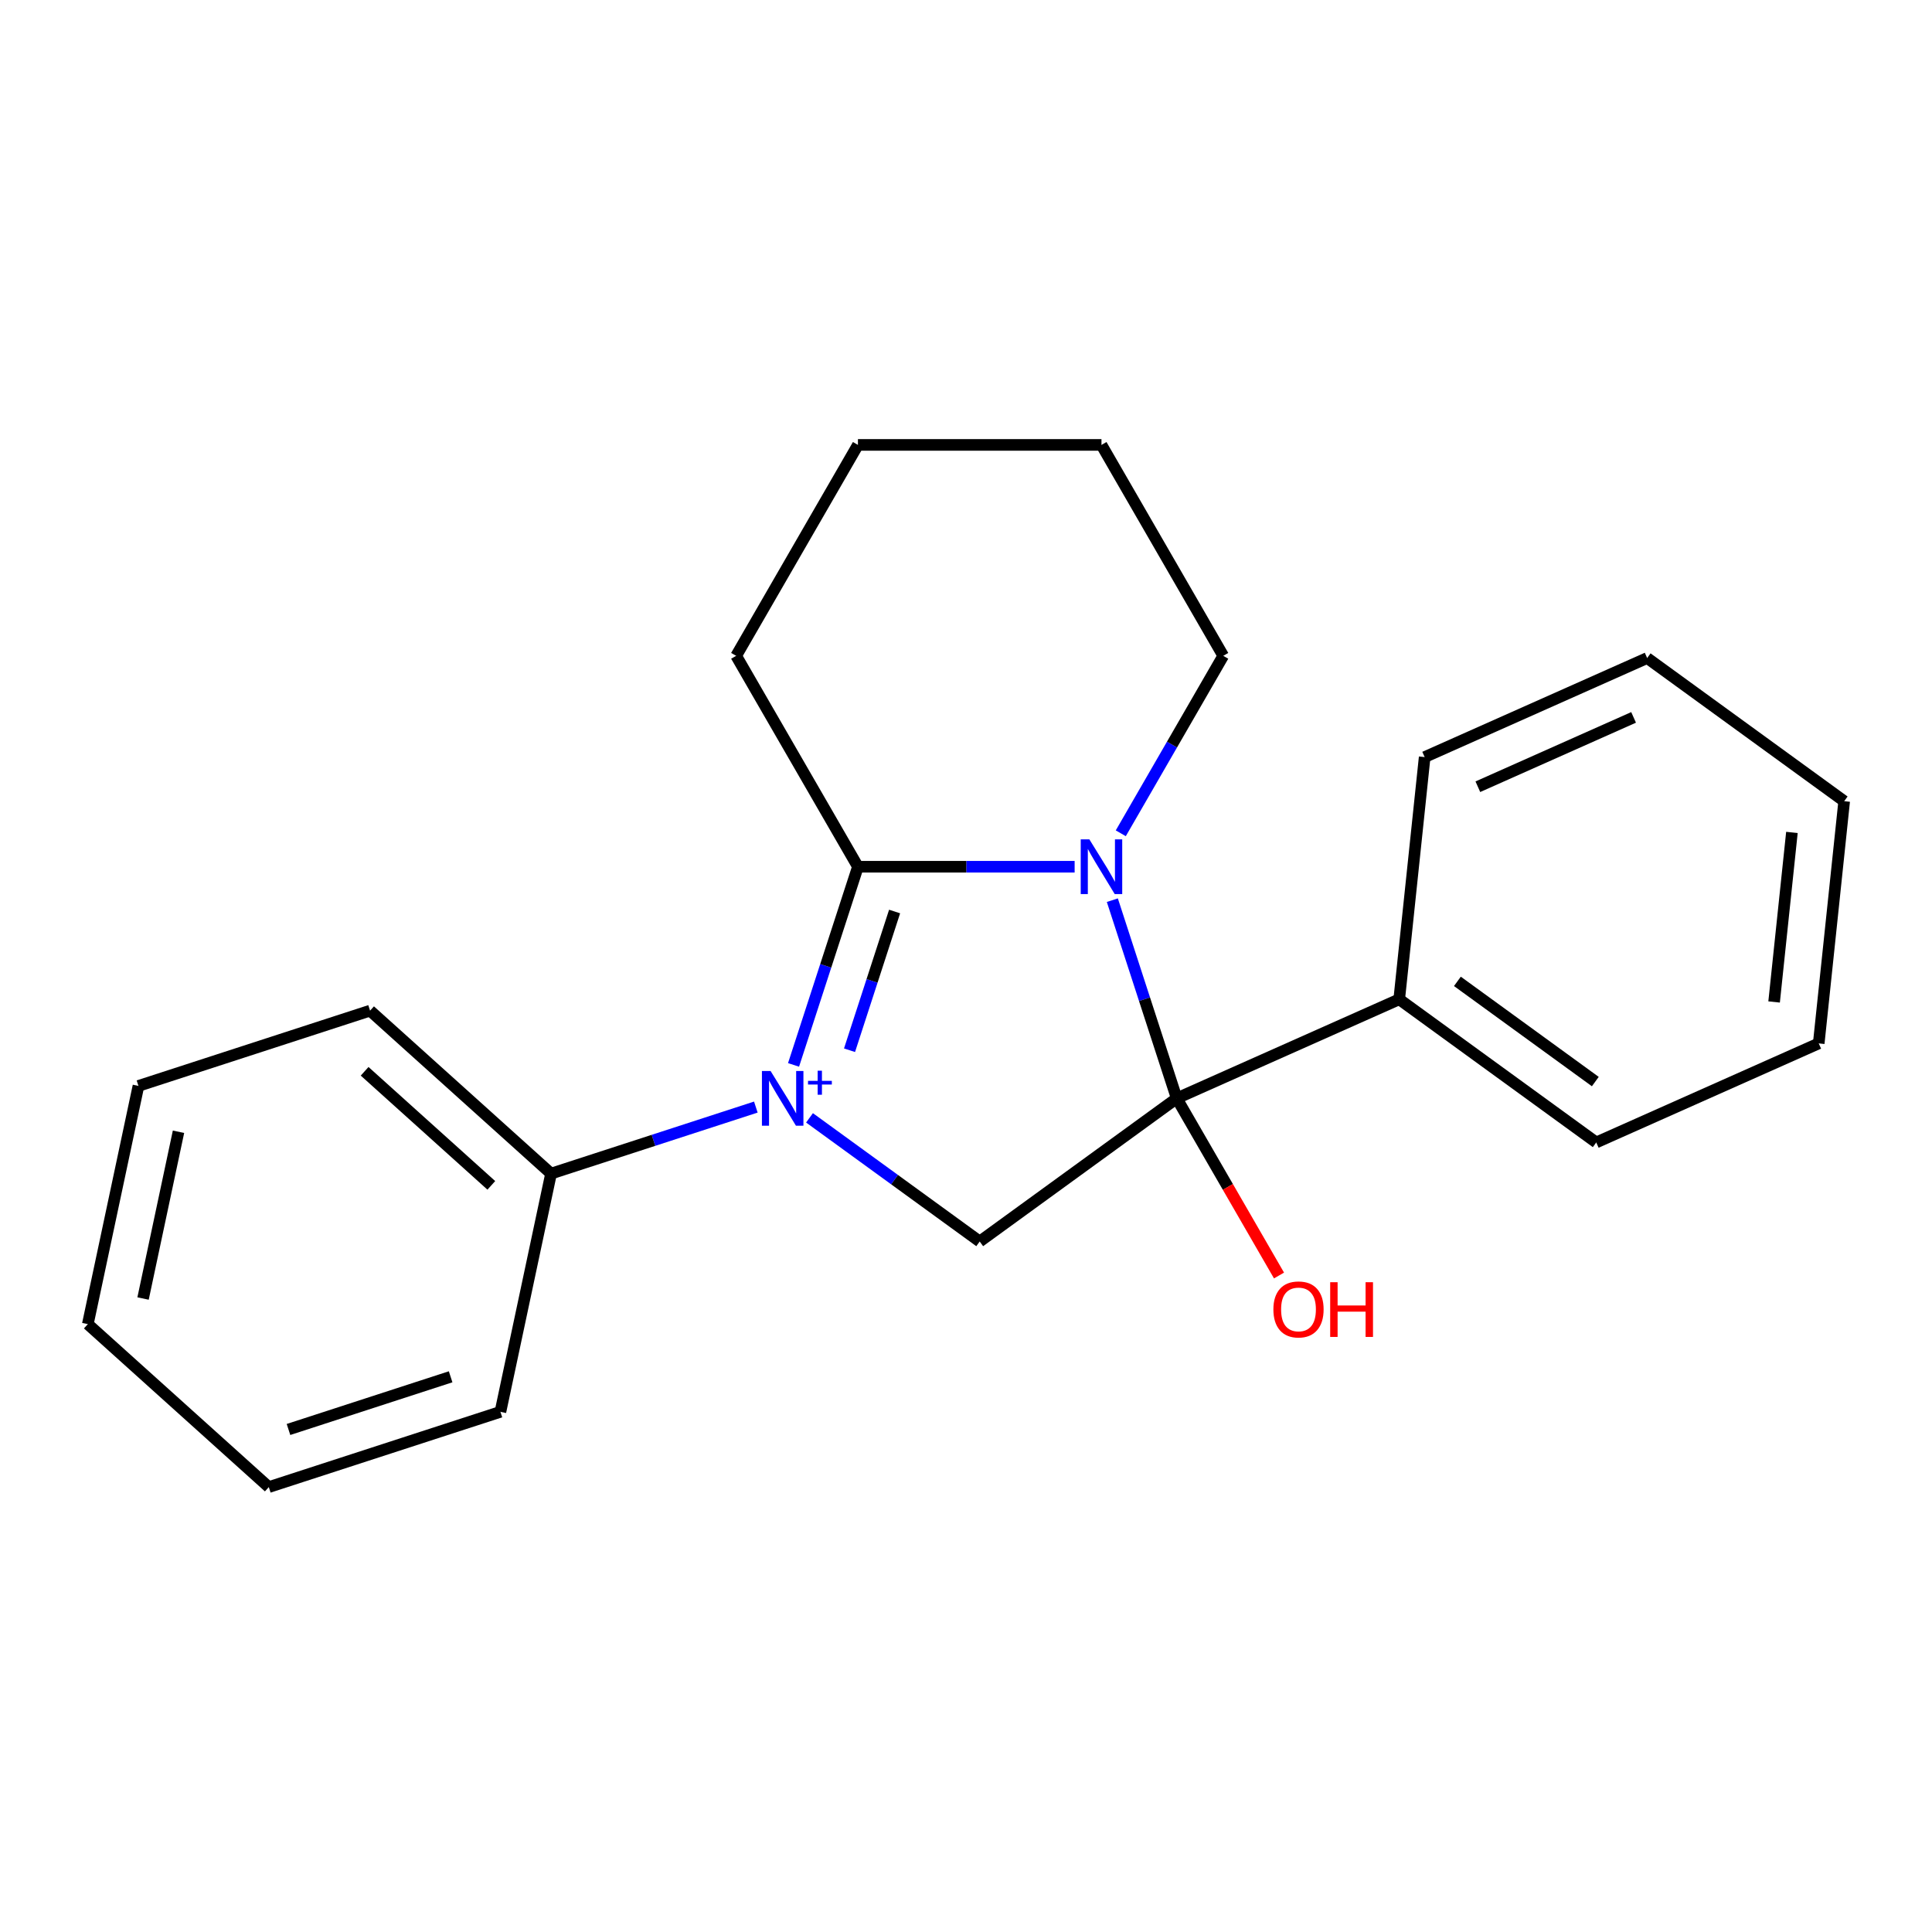 <?xml version='1.0' encoding='iso-8859-1'?>
<svg version='1.1' baseProfile='full'
              xmlns='http://www.w3.org/2000/svg'
                      xmlns:rdkit='http://www.rdkit.org/xml'
                      xmlns:xlink='http://www.w3.org/1999/xlink'
                  xml:space='preserve'
width='1000px' height='1000px' viewBox='0 0 1000 1000'>
<!-- END OF HEADER -->
<rect style='opacity:1.0;fill:#FFFFFF;stroke:none' width='1000' height='1000' x='0' y='0'> </rect>
<path class='bond-1' d='M 410.737,551.195 L 427.401,499.908' style='fill:none;fill-rule:evenodd;stroke:#0000FF;stroke-width:6px;stroke-linecap:butt;stroke-linejoin:miter;stroke-opacity:1' />
<path class='bond-1' d='M 427.401,499.908 L 444.065,448.621' style='fill:none;fill-rule:evenodd;stroke:#000000;stroke-width:6px;stroke-linecap:butt;stroke-linejoin:miter;stroke-opacity:1' />
<path class='bond-1' d='M 439.713,543.6 L 451.378,507.698' style='fill:none;fill-rule:evenodd;stroke:#0000FF;stroke-width:6px;stroke-linecap:butt;stroke-linejoin:miter;stroke-opacity:1' />
<path class='bond-1' d='M 451.378,507.698 L 463.043,471.797' style='fill:none;fill-rule:evenodd;stroke:#000000;stroke-width:6px;stroke-linecap:butt;stroke-linejoin:miter;stroke-opacity:1' />
<path class='bond-3' d='M 419.003,578.599 L 463.048,610.599' style='fill:none;fill-rule:evenodd;stroke:#0000FF;stroke-width:6px;stroke-linecap:butt;stroke-linejoin:miter;stroke-opacity:1' />
<path class='bond-3' d='M 463.048,610.599 L 507.093,642.6' style='fill:none;fill-rule:evenodd;stroke:#000000;stroke-width:6px;stroke-linecap:butt;stroke-linejoin:miter;stroke-opacity:1' />
<path class='bond-4' d='M 391.22,573.02 L 338.223,590.24' style='fill:none;fill-rule:evenodd;stroke:#0000FF;stroke-width:6px;stroke-linecap:butt;stroke-linejoin:miter;stroke-opacity:1' />
<path class='bond-4' d='M 338.223,590.24 L 285.226,607.46' style='fill:none;fill-rule:evenodd;stroke:#000000;stroke-width:6px;stroke-linecap:butt;stroke-linejoin:miter;stroke-opacity:1' />
<path class='bond-0' d='M 556.229,448.621 L 500.147,448.621' style='fill:none;fill-rule:evenodd;stroke:#0000FF;stroke-width:6px;stroke-linecap:butt;stroke-linejoin:miter;stroke-opacity:1' />
<path class='bond-0' d='M 500.147,448.621 L 444.065,448.621' style='fill:none;fill-rule:evenodd;stroke:#000000;stroke-width:6px;stroke-linecap:butt;stroke-linejoin:miter;stroke-opacity:1' />
<path class='bond-7' d='M 580.115,431.309 L 606.632,385.381' style='fill:none;fill-rule:evenodd;stroke:#0000FF;stroke-width:6px;stroke-linecap:butt;stroke-linejoin:miter;stroke-opacity:1' />
<path class='bond-7' d='M 606.632,385.381 L 633.148,339.454' style='fill:none;fill-rule:evenodd;stroke:#000000;stroke-width:6px;stroke-linecap:butt;stroke-linejoin:miter;stroke-opacity:1' />
<path class='bond-21' d='M 575.745,465.932 L 592.409,517.219' style='fill:none;fill-rule:evenodd;stroke:#0000FF;stroke-width:6px;stroke-linecap:butt;stroke-linejoin:miter;stroke-opacity:1' />
<path class='bond-21' d='M 592.409,517.219 L 609.074,568.506' style='fill:none;fill-rule:evenodd;stroke:#000000;stroke-width:6px;stroke-linecap:butt;stroke-linejoin:miter;stroke-opacity:1' />
<path class='bond-8' d='M 444.065,448.621 L 381.037,339.454' style='fill:none;fill-rule:evenodd;stroke:#000000;stroke-width:6px;stroke-linecap:butt;stroke-linejoin:miter;stroke-opacity:1' />
<path class='bond-2' d='M 609.074,568.506 L 507.093,642.6' style='fill:none;fill-rule:evenodd;stroke:#000000;stroke-width:6px;stroke-linecap:butt;stroke-linejoin:miter;stroke-opacity:1' />
<path class='bond-5' d='M 609.074,568.506 L 724.231,517.235' style='fill:none;fill-rule:evenodd;stroke:#000000;stroke-width:6px;stroke-linecap:butt;stroke-linejoin:miter;stroke-opacity:1' />
<path class='bond-6' d='M 609.074,568.506 L 635.544,614.354' style='fill:none;fill-rule:evenodd;stroke:#000000;stroke-width:6px;stroke-linecap:butt;stroke-linejoin:miter;stroke-opacity:1' />
<path class='bond-6' d='M 635.544,614.354 L 662.014,660.202' style='fill:none;fill-rule:evenodd;stroke:#FF0000;stroke-width:6px;stroke-linecap:butt;stroke-linejoin:miter;stroke-opacity:1' />
<path class='bond-9' d='M 285.226,607.46 L 191.549,523.112' style='fill:none;fill-rule:evenodd;stroke:#000000;stroke-width:6px;stroke-linecap:butt;stroke-linejoin:miter;stroke-opacity:1' />
<path class='bond-9' d='M 254.305,613.543 L 188.731,554.5' style='fill:none;fill-rule:evenodd;stroke:#000000;stroke-width:6px;stroke-linecap:butt;stroke-linejoin:miter;stroke-opacity:1' />
<path class='bond-10' d='M 285.226,607.46 L 259.018,730.76' style='fill:none;fill-rule:evenodd;stroke:#000000;stroke-width:6px;stroke-linecap:butt;stroke-linejoin:miter;stroke-opacity:1' />
<path class='bond-11' d='M 724.231,517.235 L 826.212,591.329' style='fill:none;fill-rule:evenodd;stroke:#000000;stroke-width:6px;stroke-linecap:butt;stroke-linejoin:miter;stroke-opacity:1' />
<path class='bond-11' d='M 754.347,507.953 L 825.733,559.818' style='fill:none;fill-rule:evenodd;stroke:#000000;stroke-width:6px;stroke-linecap:butt;stroke-linejoin:miter;stroke-opacity:1' />
<path class='bond-12' d='M 724.231,517.235 L 737.407,391.87' style='fill:none;fill-rule:evenodd;stroke:#000000;stroke-width:6px;stroke-linecap:butt;stroke-linejoin:miter;stroke-opacity:1' />
<path class='bond-23' d='M 633.148,339.454 L 570.12,230.286' style='fill:none;fill-rule:evenodd;stroke:#000000;stroke-width:6px;stroke-linecap:butt;stroke-linejoin:miter;stroke-opacity:1' />
<path class='bond-14' d='M 381.037,339.454 L 444.065,230.286' style='fill:none;fill-rule:evenodd;stroke:#000000;stroke-width:6px;stroke-linecap:butt;stroke-linejoin:miter;stroke-opacity:1' />
<path class='bond-17' d='M 191.549,523.112 L 71.663,562.065' style='fill:none;fill-rule:evenodd;stroke:#000000;stroke-width:6px;stroke-linecap:butt;stroke-linejoin:miter;stroke-opacity:1' />
<path class='bond-16' d='M 259.018,730.76 L 139.132,769.714' style='fill:none;fill-rule:evenodd;stroke:#000000;stroke-width:6px;stroke-linecap:butt;stroke-linejoin:miter;stroke-opacity:1' />
<path class='bond-16' d='M 233.244,712.626 L 149.324,739.893' style='fill:none;fill-rule:evenodd;stroke:#000000;stroke-width:6px;stroke-linecap:butt;stroke-linejoin:miter;stroke-opacity:1' />
<path class='bond-15' d='M 826.212,591.329 L 941.369,540.057' style='fill:none;fill-rule:evenodd;stroke:#000000;stroke-width:6px;stroke-linecap:butt;stroke-linejoin:miter;stroke-opacity:1' />
<path class='bond-18' d='M 737.407,391.87 L 852.565,340.599' style='fill:none;fill-rule:evenodd;stroke:#000000;stroke-width:6px;stroke-linecap:butt;stroke-linejoin:miter;stroke-opacity:1' />
<path class='bond-18' d='M 764.935,407.211 L 845.545,371.321' style='fill:none;fill-rule:evenodd;stroke:#000000;stroke-width:6px;stroke-linecap:butt;stroke-linejoin:miter;stroke-opacity:1' />
<path class='bond-13' d='M 570.12,230.286 L 444.065,230.286' style='fill:none;fill-rule:evenodd;stroke:#000000;stroke-width:6px;stroke-linecap:butt;stroke-linejoin:miter;stroke-opacity:1' />
<path class='bond-24' d='M 941.369,540.057 L 954.545,414.692' style='fill:none;fill-rule:evenodd;stroke:#000000;stroke-width:6px;stroke-linecap:butt;stroke-linejoin:miter;stroke-opacity:1' />
<path class='bond-24' d='M 918.273,518.617 L 927.496,430.862' style='fill:none;fill-rule:evenodd;stroke:#000000;stroke-width:6px;stroke-linecap:butt;stroke-linejoin:miter;stroke-opacity:1' />
<path class='bond-19' d='M 139.132,769.714 L 45.455,685.366' style='fill:none;fill-rule:evenodd;stroke:#000000;stroke-width:6px;stroke-linecap:butt;stroke-linejoin:miter;stroke-opacity:1' />
<path class='bond-22' d='M 71.663,562.065 L 45.455,685.366' style='fill:none;fill-rule:evenodd;stroke:#000000;stroke-width:6px;stroke-linecap:butt;stroke-linejoin:miter;stroke-opacity:1' />
<path class='bond-22' d='M 92.392,585.802 L 74.046,672.113' style='fill:none;fill-rule:evenodd;stroke:#000000;stroke-width:6px;stroke-linecap:butt;stroke-linejoin:miter;stroke-opacity:1' />
<path class='bond-20' d='M 852.565,340.599 L 954.545,414.692' style='fill:none;fill-rule:evenodd;stroke:#000000;stroke-width:6px;stroke-linecap:butt;stroke-linejoin:miter;stroke-opacity:1' />
<path  class='atom-0' d='M 398.852 554.346
L 408.132 569.346
Q 409.052 570.826, 410.532 573.506
Q 412.012 576.186, 412.092 576.346
L 412.092 554.346
L 415.852 554.346
L 415.852 582.666
L 411.972 582.666
L 402.012 566.266
Q 400.852 564.346, 399.612 562.146
Q 398.412 559.946, 398.052 559.266
L 398.052 582.666
L 394.372 582.666
L 394.372 554.346
L 398.852 554.346
' fill='#0000FF'/>
<path  class='atom-0' d='M 418.228 559.451
L 423.217 559.451
L 423.217 554.198
L 425.435 554.198
L 425.435 559.451
L 430.557 559.451
L 430.557 561.352
L 425.435 561.352
L 425.435 566.632
L 423.217 566.632
L 423.217 561.352
L 418.228 561.352
L 418.228 559.451
' fill='#0000FF'/>
<path  class='atom-1' d='M 563.86 434.461
L 573.14 449.461
Q 574.06 450.941, 575.54 453.621
Q 577.02 456.301, 577.1 456.461
L 577.1 434.461
L 580.86 434.461
L 580.86 462.781
L 576.98 462.781
L 567.02 446.381
Q 565.86 444.461, 564.62 442.261
Q 563.42 440.061, 563.06 439.381
L 563.06 462.781
L 559.38 462.781
L 559.38 434.461
L 563.86 434.461
' fill='#0000FF'/>
<path  class='atom-7' d='M 659.101 677.754
Q 659.101 670.954, 662.461 667.154
Q 665.821 663.354, 672.101 663.354
Q 678.381 663.354, 681.741 667.154
Q 685.101 670.954, 685.101 677.754
Q 685.101 684.634, 681.701 688.554
Q 678.301 692.434, 672.101 692.434
Q 665.861 692.434, 662.461 688.554
Q 659.101 684.674, 659.101 677.754
M 672.101 689.234
Q 676.421 689.234, 678.741 686.354
Q 681.101 683.434, 681.101 677.754
Q 681.101 672.194, 678.741 669.394
Q 676.421 666.554, 672.101 666.554
Q 667.781 666.554, 665.421 669.354
Q 663.101 672.154, 663.101 677.754
Q 663.101 683.474, 665.421 686.354
Q 667.781 689.234, 672.101 689.234
' fill='#FF0000'/>
<path  class='atom-7' d='M 688.501 663.674
L 692.341 663.674
L 692.341 675.714
L 706.821 675.714
L 706.821 663.674
L 710.661 663.674
L 710.661 691.994
L 706.821 691.994
L 706.821 678.914
L 692.341 678.914
L 692.341 691.994
L 688.501 691.994
L 688.501 663.674
' fill='#FF0000'/>
</svg>
